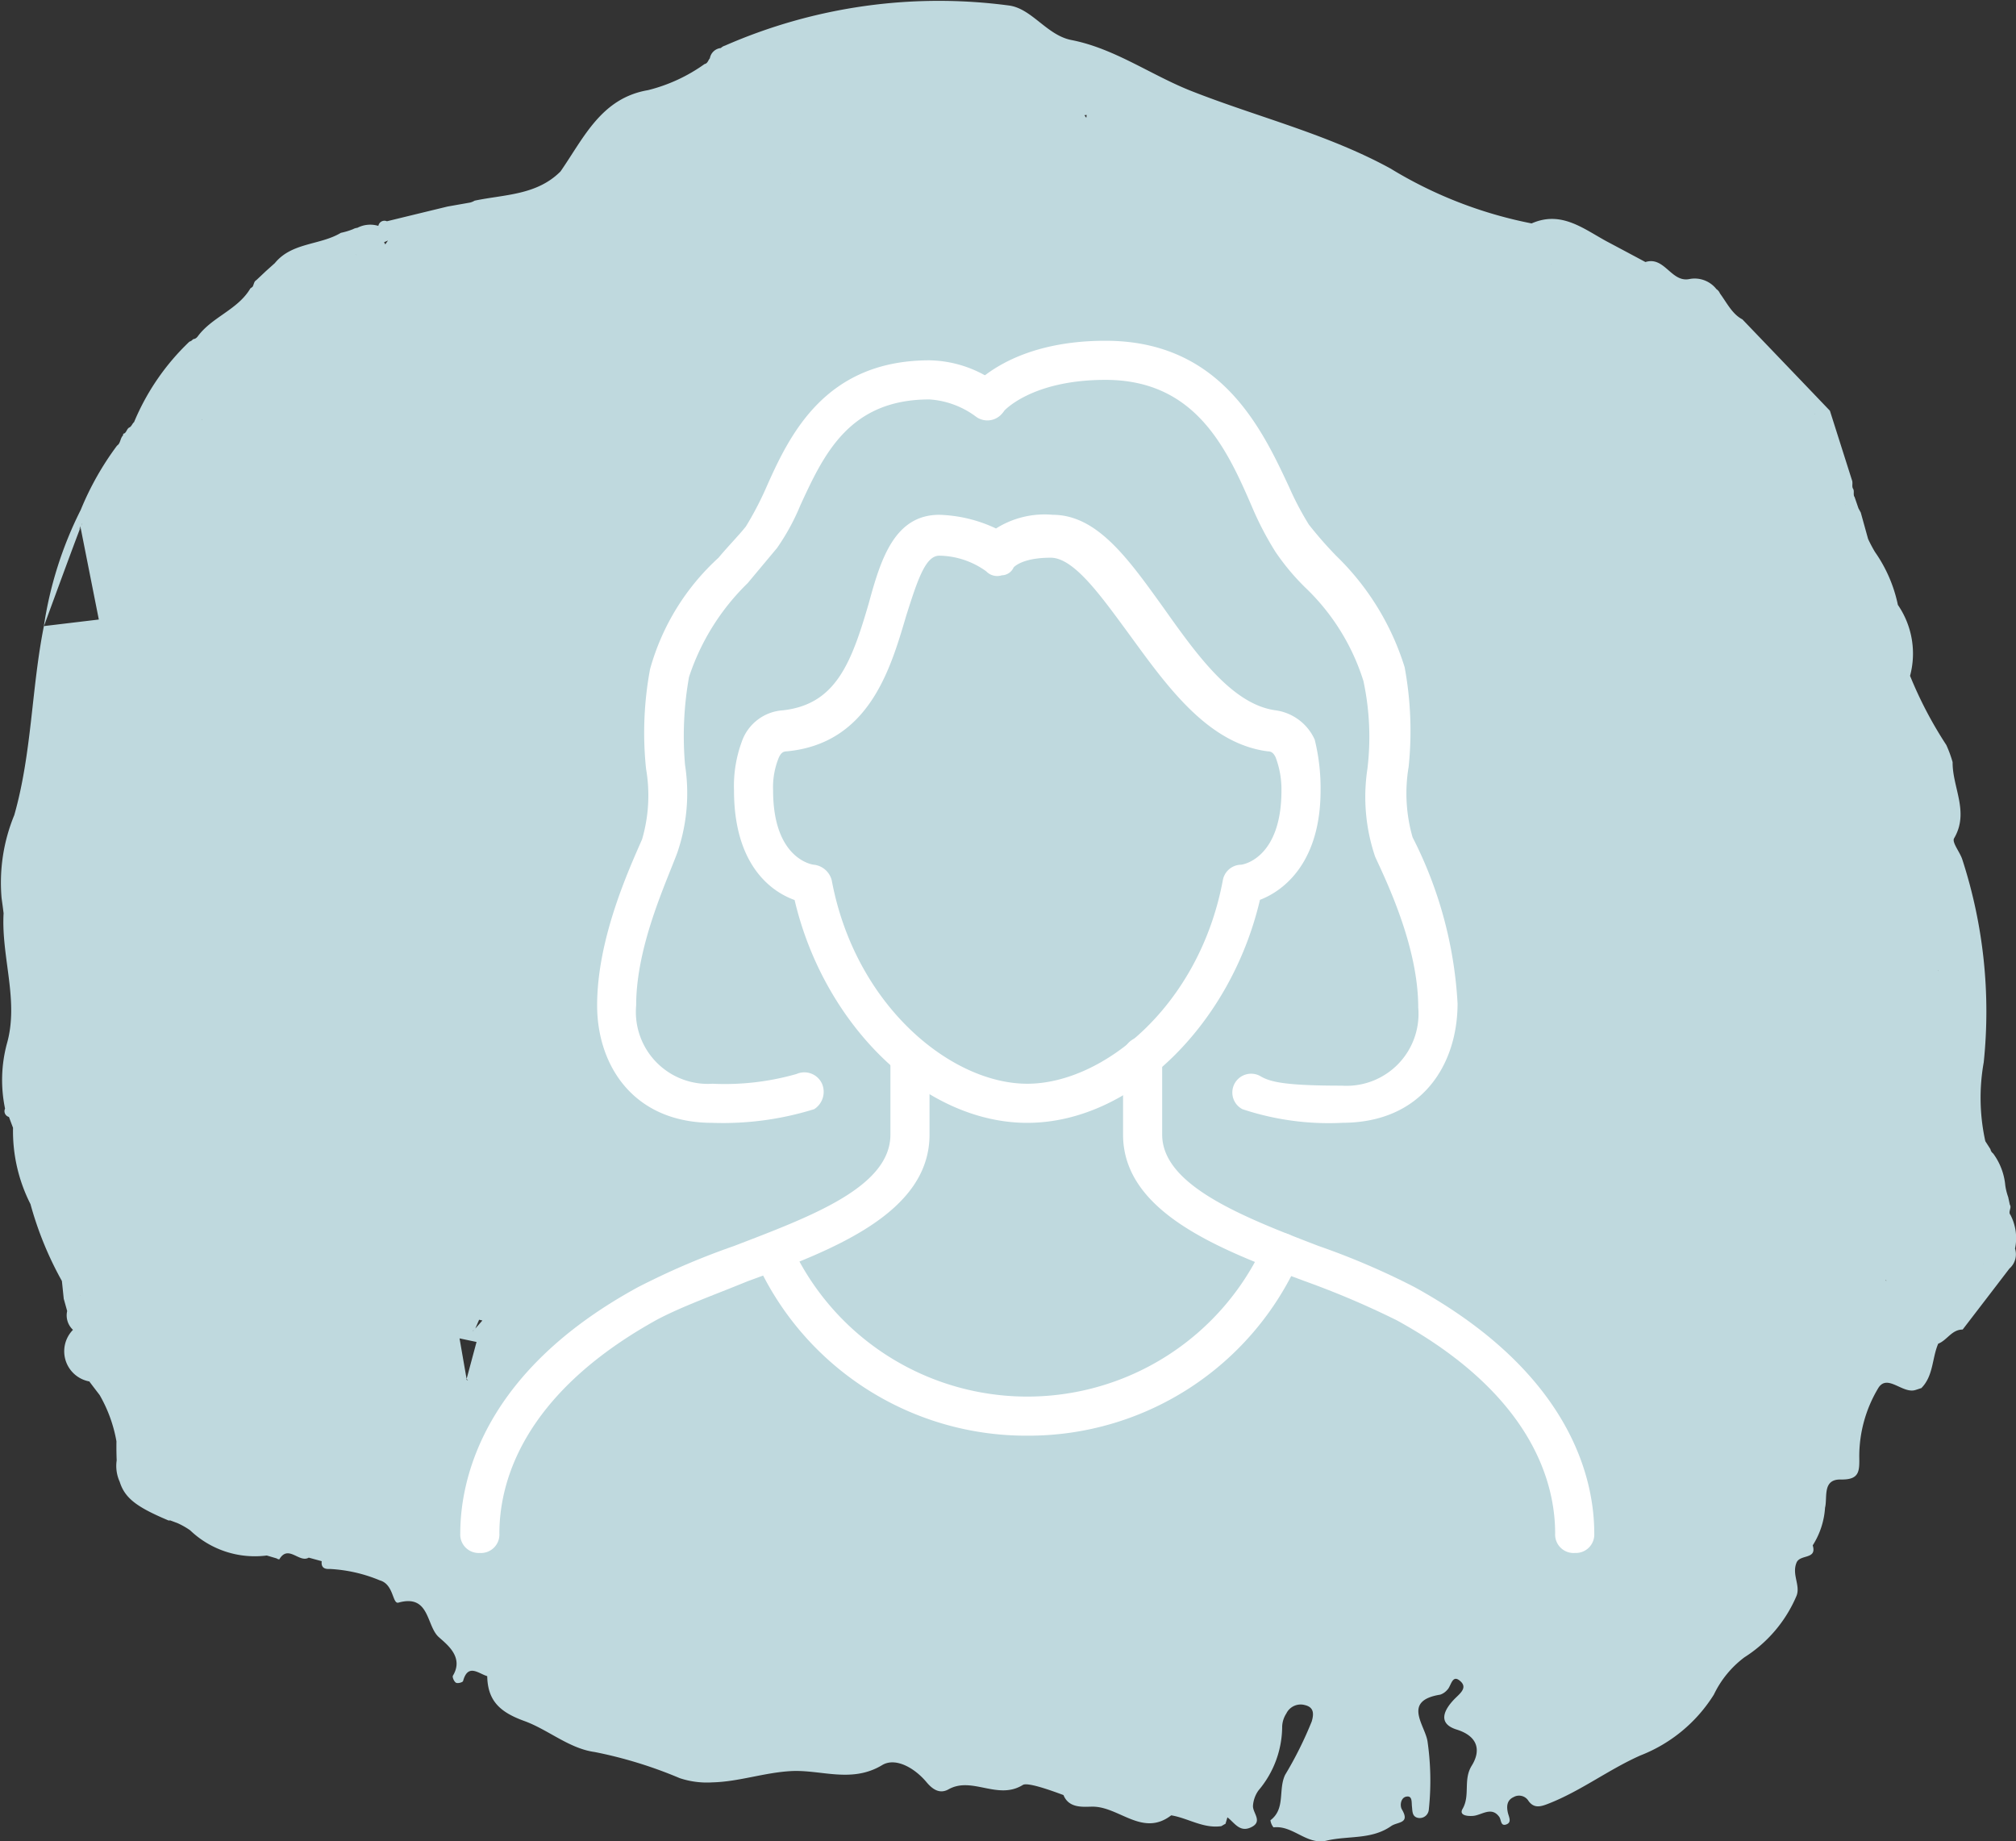 <svg xmlns="http://www.w3.org/2000/svg" width="101.332" height="92.549" viewBox="0 0 101.332 92.549"><rect x="0" y="0" width="101.332" height="92.549" fill="#333333" stroke="none"/><g transform="translate(-291.865 -6448.287)"><path d="M17.653,63.524c-.628,3.14-.6,6.377-1.488,9.5a8.913,8.913,0,0,0-.638,4.174c.035.252.069.5.1.756l0,.015c-.122,2.2.787,4.4.161,6.564a7.06,7.06,0,0,0-.087,3.245.3.3,0,0,0,.193.418l.008.014c.066.178.132.355.2.532a8.093,8.093,0,0,0,.877,3.836,17.31,17.31,0,0,0,1.579,3.864c.032.3.062.595.093.894.058.206.116.411.172.616a.99.99,0,0,0,.292.945,1.541,1.541,0,0,0,.822,2.594c.021-.016.04-.035.062-.053l0,.007-.064.046c.171.227.344.454.517.679l.045-.022v0l-.046.019A7.123,7.123,0,0,1,21.3,104.5c-.005.364,0,.672.012.958a1.921,1.921,0,0,0,.153,1.079c.263.848.907,1.285,2.406,1.923a.16.16,0,0,0,.127.014l.357.133a3.754,3.754,0,0,1,.651.368,4.7,4.7,0,0,0,3.849,1.265c.168.048.336.1.5.147a.215.215,0,0,0,.132.046c.45-.767,1,.2,1.479-.086l.651.179c-.036.308.125.407.4.39a7.511,7.511,0,0,1,2.522.574c.71.2.625,1.2.934,1.119,1.579-.441,1.393,1.156,2.024,1.728.407.369,1.278,1.008.716,1.942-.042.071.058.3.151.354s.34-.019.358-.081c.247-.9.769-.383,1.215-.247.023,1.251.654,1.815,1.862,2.253s2.253,1.386,3.545,1.561a21.844,21.844,0,0,1,4.268,1.312,4.322,4.322,0,0,0,1.629.213c1.34-.031,2.6-.49,3.955-.567,1.509-.086,3.05.628,4.589-.3.683-.413,1.648.156,2.232.856.311.372.67.606,1.107.36,1.189-.666,2.469.563,3.735-.22.231-.145,1.36.253,2.043.509.281.7,1.044.58,1.475.582,1.337.008,2.506,1.538,3.94.436.847.14,1.61.675,2.517.544v0c.071-.038.137-.084.212-.119.031-.108.064-.216.095-.324.349.261.606.759,1.162.513.647-.287.117-.711.123-1.082a1.5,1.5,0,0,1,.28-.787,4.992,4.992,0,0,0,1.188-3.22,1.3,1.3,0,0,1,.209-.644.8.8,0,0,1,.941-.42c.462.112.441.459.337.817a18.961,18.961,0,0,1-1.34,2.69c-.356.749.032,1.7-.737,2.28a.727.727,0,0,0,.154.357c.978-.119,1.671.907,2.669.667,1.075-.259,2.249-.035,3.243-.73.324-.228.969-.114.544-.835-.122-.207-.051-.6.22-.647.315-.059.258.284.284.5s0,.493.284.564a.458.458,0,0,0,.562-.406,13.82,13.82,0,0,0-.064-3.434c-.128-.826-1.285-2.041.64-2.35a.8.8,0,0,0,.348-.237c.21-.19.243-.84.685-.419.348.336-.081.628-.341.9-.513.537-.832,1.208.13,1.51,1.1.343,1.222,1.071.761,1.814-.444.712-.064,1.489-.462,2.175-.17.29.154.377.523.352.433-.031.932-.5,1.324.053.1.145.062.466.334.382.308-.1.153-.366.1-.582-.075-.324-.062-.641.287-.8a.555.555,0,0,1,.75.2c.276.376.6.288.985.137,1.637-.636,3.033-1.719,4.641-2.431a7.6,7.6,0,0,0,3.689-3.058,5.067,5.067,0,0,1,1.538-1.875,6.8,6.8,0,0,0,2.614-3.085c.21-.523-.244-1.069,0-1.667.177-.441,1.042-.143.815-.872a4.005,4.005,0,0,0,.62-1.894c.131-.519-.149-1.435.792-1.417.956.02.939-.427.928-1.168a6.671,6.671,0,0,1,.943-3.407c.449-.769,1.217.266,1.865.081.106-.03.208-.07.312-.1.613-.619.533-1.5.848-2.232.447-.172.68-.713,1.229-.711h0q1.178-1.532,2.352-3.068a.946.946,0,0,0,.28-1,2.528,2.528,0,0,0-.22-1.675v-.006c-.154-.165.073-.36-.042-.53-.026-.127-.054-.254-.082-.381a3.022,3.022,0,0,1-.148-.6v-.01a3.182,3.182,0,0,0-.615-1.59l-.005,0a.348.348,0,0,1-.124-.207l0,0-.257-.4a10.121,10.121,0,0,1-.08-3.965,24.717,24.717,0,0,0-1.078-10.2c-.12-.371-.531-.858-.412-1.06.778-1.32-.089-2.559-.074-3.828a6.062,6.062,0,0,0-.315-.859,20.332,20.332,0,0,1-1.824-3.48,4.322,4.322,0,0,0-.612-3.565,7.169,7.169,0,0,0-1.153-2.663,6.992,6.992,0,0,1-.345-.654l0,0-.368-1.326-.115-.211-.2-.582-.007,0c-.063-.119,0-.258-.051-.38-.087-.12-.027-.258-.053-.386l.005,0q-.564-1.778-1.13-3.558-2.2-2.3-4.4-4.593c-.508-.261-.779-.83-1.125-1.3a.479.479,0,0,0-.179-.219,1.389,1.389,0,0,0-1.347-.509c-.924.2-1.253-1.16-2.221-.853v0q-.986-.528-1.972-1.052c-1.168-.64-2.276-1.54-3.749-.889a21.562,21.562,0,0,1-7.1-2.763c-3.18-1.737-6.679-2.583-9.992-3.888-2.036-.8-3.855-2.14-6.04-2.567-1.229-.239-1.975-1.563-3.114-1.732a26.781,26.781,0,0,0-14.3,2.014.5.5,0,0,0-.2.115l-.008.006a.624.624,0,0,0-.551.516c-.088.1-.108.256-.264.287a8.353,8.353,0,0,1-2.842,1.313c-2.357.4-3.229,2.4-4.4,4.086-1.195,1.2-2.818,1.155-4.317,1.469a.837.837,0,0,1-.222.094h0c-.378.067-.757.134-1.134.2q-1.528.37-3.053.742a.309.309,0,0,0-.43.232,1.41,1.41,0,0,0-1.05.094l-.018.005a.546.546,0,0,0-.217.073h-.008a3.48,3.48,0,0,1-.591.177c-1.05.631-2.461.472-3.32,1.523h0l-.447.4c-.16.152-.322.305-.484.456-.125.069-.12.228-.189.335-.037.024-.066.056-.107.076-.638,1.086-1.946,1.439-2.664,2.438l-.01.007a.279.279,0,0,1-.188.106l-.034.019a.342.342,0,0,1-.171.11,11.878,11.878,0,0,0-2.777,4.035l0,.006c-.1.077-.126.23-.258.281l0,0c-.109.07-.123.217-.23.289a.076.076,0,0,0-.068.1c-.152.142-.119.394-.305.516a14.7,14.7,0,0,0-1.823,3.227,19.322,19.322,0,0,0-1.858,5.866c1.871-5.1,1.906-5.15,1.94-5.2a2.578,2.578,0,0,1-.176.345,1.392,1.392,0,0,0,.073-.185l10.169,51.295.028-.008-.013.024L77.724,41.2l-.01.019-.009,0,.017-.015L55.18,40.8l-.007,0,.006-.006L38.9,101.366c.031.027.046.051.073.077-.029-.012-.051-.027-.082-.038a.285.285,0,0,1,.009-.04L37.79,94.991l.017,0,0,.037C98.846,54.061,98.889,54.114,98.936,54.168a4.183,4.183,0,0,0-.43.085l.323-.238L34.94,100.231c-.009-.011-.006-.022-.015-.033l.028-.006-.012.041h0L53.747,51.428c.024-.048.065-.08.091-.127-.019.045-.037.092-.057.135L105.65,75.751l-.036.012,0-.046C76.545,58.092,76.577,58.125,76.526,58.143c-.024.007-.042.018-.066.026l.052-.09c12.372,2.019,12.361,2.036,12.357,2.057a.491.491,0,0,0-.073-.021.341.341,0,0,1,.09-.039L62.332,49.582h0l.01.009C48.214,84.958,48.2,84.941,48.187,84.93l.046-.007a.4.4,0,0,0,0,.043l38.272.817h0v0l-7.831-1.894v.017h0c4.248-11.664,4.271-11.771,4.306-11.88-.015.121-.024.231-.03.322L74.12,87.934l.005,0,0,0L74.019,74a.377.377,0,0,1,.02-.035l0,.029-9.4,6.583v0l-.035-2.34,0,.015-.014-.016a11.426,11.426,0,0,0,.351,2l.028.022-.068.041,1.751-2.348.005,0,0,.007-.009,0c-13.071-4.69-13.079-4.618-13.109-4.544a.336.336,0,0,1,.027-.222h.012l.775-2.715c-.007.01,0,.019-.009.03-.013-.006-.011-.023-.021-.032L74.13,87.919l.006.006-.012.013L96.2,71.155l-.025-.019C83.333,65.1,83.344,65.1,83.338,65.109l-.01-.015.007,0C56.02,67.873,56,67.987,55.992,68.111c-.055-.147-.1-.262-.141-.379a.387.387,0,0,0,.188.028L44.7,79.851l.007,0v0l-7.523-6.079h0l0,.013-.005-.01.007,0,0-.011,6.713,3.351,0,0,0,.005-3.179,5.514,0,0v0c4.853-18.057,4.839-18.029,4.805-18a.256.256,0,0,0-.029-.069c.042,0,.07-.012.114-.012L41.509,71.1h0v0h0a.11.11,0,0,1-.009.024L41.5,71.1c2.306-11.257,2.37-11.3,2.459-11.326a.433.433,0,0,1-.021.151c-.066-.015-.144-.033-.2-.041L34.582,80.206c.015-.012.02-.028.038-.04-.007.032-.011.053-.016.084l10.1-.394,0,.011H44.7l16.457,9.708a.151.151,0,0,1,0-.029h0L72.2,92.2H72.19v0l23.733-8.173.011,0-.007.01c-9.015-21.76-9.012-21.807-9.019-21.845,0,.043.022.077,0,.131-.032-.3-.011-.223-.006-.141a.514.514,0,0,0-.089-.209l-3.4-.24h0l0,0-2.745-7.206v.006h0c-18.556,1.873-18.542,1.839-18.514,1.79a.26.26,0,0,0,.034.078c-.041.015-.064.04-.1.057L50.047,48.791l.007-.026.022.006C27.165,63.8,27.186,63.794,27.206,63.788l0,.023-.056-.008,4.129,31.492,0-.006,0,.009C49.633,83.646,49.633,83.674,49.636,83.72a.281.281,0,0,0-.056-.008c.017-.038.037-.072.05-.113l-.4,9.681v-.022h0c1.588-1.822,1.59-1.8,1.582-1.782l-.016-.021.03-.04c14.386-7.143,14.363-7.132,14.332-7.143l.106-.153c0,.064-.014.111-.017.173l31.377-26.5c-.039-.019-.062-.022-.1-.041l.08,0,.021.038L30.351,94.467v0l.006,0c7.385-4.388,7.387-4.375,7.394-4.37a.66.66,0,0,1-.084.075c.033-.031.042-.071.072-.1,2.39,3.407,2.359,3.464,2.334,3.532-.023-.027-.028-.057-.057-.081.052-.041.084-.067.139-.113L81.092,62.458v0l-.017.011L79.677,52.4a.493.493,0,0,0,.048.024.189.189,0,0,1-.056.014c-40.4,46.508-40.42,46.506-40.447,46.522a.259.259,0,0,1,.011-.037l.062.008L62.467,45.193h.018V45.2c-28.389,55.669-28.4,55.679-28.4,55.695-.018-.007-.023-.017-.042-.022.014-.012.037-.01.052-.019L55.317,89.537l.014.016c47.322-2.6,47.3-2.641,47.254-2.689.058.023.09.06.143.085a.214.214,0,0,0-.037.044C90.839,52.487,90.833,52.459,90.822,52.4c.04,0,.052-.026.084-.032-.018.062-.039.114-.055.178L81.427,48.62c-.006.029-.006.041-.011.067a.271.271,0,0,0-.042-.024L76.727,46.7c-.079.028-.157.068-.234.1a.146.146,0,0,1,.02-.027.293.293,0,0,1,.209-.083C20.18,87.944,20.17,87.929,20.142,87.909l.077.012a.342.342,0,0,0-.012.043c7.53,7.82,7.522,7.81,7.52,7.8l.043,0c-.007.01-.023.018-.031.03l18.673,4.112.009-.016.007,0,16.725-7.229v.014l-.009,0,25.986,7.6h0l13.924,1.136c.02-.013.029-.03.047-.045l.021.038,6.706-27.29.029,0-.013.01c-3.611-8.588-3.684-8.611-3.746-8.655.116-.088.183-.159.274-.238a.7.7,0,0,0-.068.329C73.688,42.355,73.7,42.264,73.72,42.174a.213.213,0,0,0,.122.047c-.061.077-.122.152-.185.229-3.646-4.5-3.671-4.547-3.7-4.608a.917.917,0,0,0,.108-.011c0,.068-.017.108-.016.189L25.606,53.156l-.023.018.007-.018h.016L19.6,95.3l0,.007,0-.007v0c28.6,6.106,28.6,6.036,28.605,5.953a1.674,1.674,0,0,0,.123.241.312.312,0,0,0-.133-.008l26.3,13.125h.01l-.005,0,20.29-12.852-.01.005,0-.009,19.323-10.2h0l0-.009-.211,1.364h-.018l.017-.011v.012h0l0,.005-.01.005.209-1.382.015,0-.009.01-1.26-10.7,0-.015c.018,0,.033.011.051.006l0,.021L84.3,43.16h0v0L33.362,44.878c0-.011-.018-.013-.026-.023h.006l.022.022,7.443,59.956v0l0,0c64.046-40.461,64.062-40.578,64.077-40.695a.294.294,0,0,0,.158.088,2.33,2.33,0,0,0-.224.267C93.517,45.357,93.51,45.386,93.5,45.437l-.015,0c-.027-.046-.043-.077-.066-.12.035,0,.063.014.1,0l.005,0L36.243,46.876a.166.166,0,0,0,.04.015c-.013.024-.032.041-.046.068-1.445-2.658-1.464-2.7-1.487-2.73l.2-.086c-.047.065-.086.123-.129.183L19.463,97.179v-.024l.016.015c90.681-.761,90.665-.727,90.63-.717.016-.1.042-.182.055-.285.038.094.061.173.1.264-.022,0-.03-.021-.054-.022,4.9-.83,4.914-.828,4.923-.819l-.027,0,0-.023-6.9-38.162h-.01l.006-.014,0,.013-1.55-4.52,0-.02.012.014Z" transform="translate(276.418 6416.233)" fill="#bfd9de"/><g transform="translate(312 6464.415)"><g transform="translate(36.316 35.986)"><path d="M59.6,62.545a.928.928,0,0,1-.983-.983c0-2.359-.983-6.879-7.96-10.712a43.493,43.493,0,0,0-4.619-1.966c-4.226-1.572-9.14-3.44-9.14-7.371V37.583a.983.983,0,1,1,1.966,0v3.931c0,2.555,4.029,4.128,7.862,5.6a37.285,37.285,0,0,1,4.816,2.064c7.862,4.324,9.041,9.631,9.041,12.383a.928.928,0,0,1-.983.983Z" transform="translate(-36.9 -36.6)" fill="#fff"/></g><g transform="translate(3 35.986)"><path d="M3.983,62.545A.928.928,0,0,1,3,61.562c0-2.752,1.179-8.157,8.943-12.383a37.281,37.281,0,0,1,4.816-2.064c3.833-1.474,7.862-2.948,7.862-5.6V37.583a.983.983,0,0,1,1.966,0v3.931c0,3.931-4.816,5.8-9.14,7.371-1.671.688-3.341,1.278-4.619,1.966C5.948,54.683,4.966,59.2,4.966,61.562a.928.928,0,0,1-.983.983Z" transform="translate(-3 -36.6)" fill="#fff"/></g><g transform="translate(17.764 45.837)"><path d="M31.759,56.821A14.877,14.877,0,0,1,18.1,47.976a.968.968,0,0,1,1.769-.786,13.056,13.056,0,0,0,23.783,0,.968.968,0,0,1,1.769.786,14.877,14.877,0,0,1-13.66,8.845Z" transform="translate(-18.023 -46.623)" fill="#fff"/></g><g transform="translate(16.759 9.747)"><path d="M31.741,40.464c-5.209,0-10.221-4.914-11.695-11.2C18.671,28.769,17,27.295,17,23.757a6.453,6.453,0,0,1,.393-2.457,2.348,2.348,0,0,1,2.064-1.572c2.653-.295,3.44-2.359,4.324-5.405.59-2.162,1.278-4.422,3.538-4.422a7.128,7.128,0,0,1,2.85.688,4.575,4.575,0,0,1,2.85-.688c2.26,0,3.833,2.26,5.6,4.717,1.671,2.359,3.44,4.816,5.6,5.11A2.539,2.539,0,0,1,46.188,21.2a10.141,10.141,0,0,1,.295,2.555c0,3.538-1.769,5.012-3.047,5.5C41.962,35.55,36.95,40.464,31.741,40.464ZM19.653,21.791c-.2,0-.295.1-.393.295a3.916,3.916,0,0,0-.295,1.671c0,3.44,1.966,3.734,2.064,3.734a1.045,1.045,0,0,1,.884.786c1.179,6.29,5.995,10.221,9.828,10.221s8.648-3.931,9.828-10.221a.945.945,0,0,1,.884-.786c.2,0,2.064-.393,2.064-3.734a4.558,4.558,0,0,0-.295-1.671c-.1-.2-.2-.295-.393-.295-3.047-.393-5.11-3.341-6.978-5.9-1.376-1.867-2.752-3.833-3.931-3.833-1.474,0-1.867.491-1.867.491a.664.664,0,0,1-.59.393.764.764,0,0,1-.786-.2,4.112,4.112,0,0,0-2.359-.786c-.688,0-1.081,1.179-1.671,3.047C24.862,17.664,23.781,21.4,19.653,21.791Z" transform="translate(-17 -9.9)" fill="#fff"/></g><g transform="translate(28.577 1)"><path d="M47.771,40.31a13.732,13.732,0,0,1-5.012-.688.945.945,0,0,1,.884-1.671c.491.295,1.179.491,4.128.491A3.616,3.616,0,0,0,51.6,34.512c0-2.948-1.474-6.093-2.162-7.567a9.357,9.357,0,0,1-.393-4.422,13.4,13.4,0,0,0-.2-4.422A11.05,11.05,0,0,0,45.9,13.383a11.714,11.714,0,0,1-1.474-1.769,15.818,15.818,0,0,1-1.179-2.26C41.973,6.405,40.4,2.966,35.88,2.966c-3.734,0-5.11,1.572-5.11,1.572a.95.95,0,0,1-1.376.1,1.057,1.057,0,0,1-.2-1.376C29.3,3.26,31.064,1,35.88,1c5.8,0,7.862,4.422,9.238,7.371a15.158,15.158,0,0,0,.983,1.867,19.679,19.679,0,0,0,1.376,1.572,13.257,13.257,0,0,1,3.44,5.6,17.544,17.544,0,0,1,.2,5.012,7.985,7.985,0,0,0,.2,3.538,20.8,20.8,0,0,1,2.26,8.353c0,3.047-1.769,5.995-5.8,5.995Z" transform="translate(-29.026 -1)" fill="#fff"/></g><g transform="translate(9.879 1.983)"><path d="M15.8,40.328c-4.029,0-5.8-2.948-5.8-5.9,0-3.341,1.572-6.781,2.26-8.353a7.864,7.864,0,0,0,.2-3.538,17.425,17.425,0,0,1,.2-5.012,11.85,11.85,0,0,1,3.44-5.6c.491-.59.983-1.081,1.376-1.572a16.168,16.168,0,0,0,.983-1.867C19.631,5.833,21.4,2,26.707,2a5.942,5.942,0,0,1,3.44,1.179.967.967,0,0,1,.295,1.376.967.967,0,0,1-1.376.295,4.394,4.394,0,0,0-2.359-.884c-4.029,0-5.307,2.752-6.486,5.307a11.225,11.225,0,0,1-1.179,2.162L17.567,13.2a11.678,11.678,0,0,0-2.948,4.717,16.887,16.887,0,0,0-.2,4.422,9.233,9.233,0,0,1-.393,4.422c-.59,1.572-2.064,4.717-2.064,7.666A3.616,3.616,0,0,0,15.8,38.362a13.1,13.1,0,0,0,4.226-.491.975.975,0,0,1,1.278.491,1.035,1.035,0,0,1-.393,1.278,15.4,15.4,0,0,1-5.11.688Z" transform="translate(-10 -2)" fill="#fff"/></g></g></g></svg>